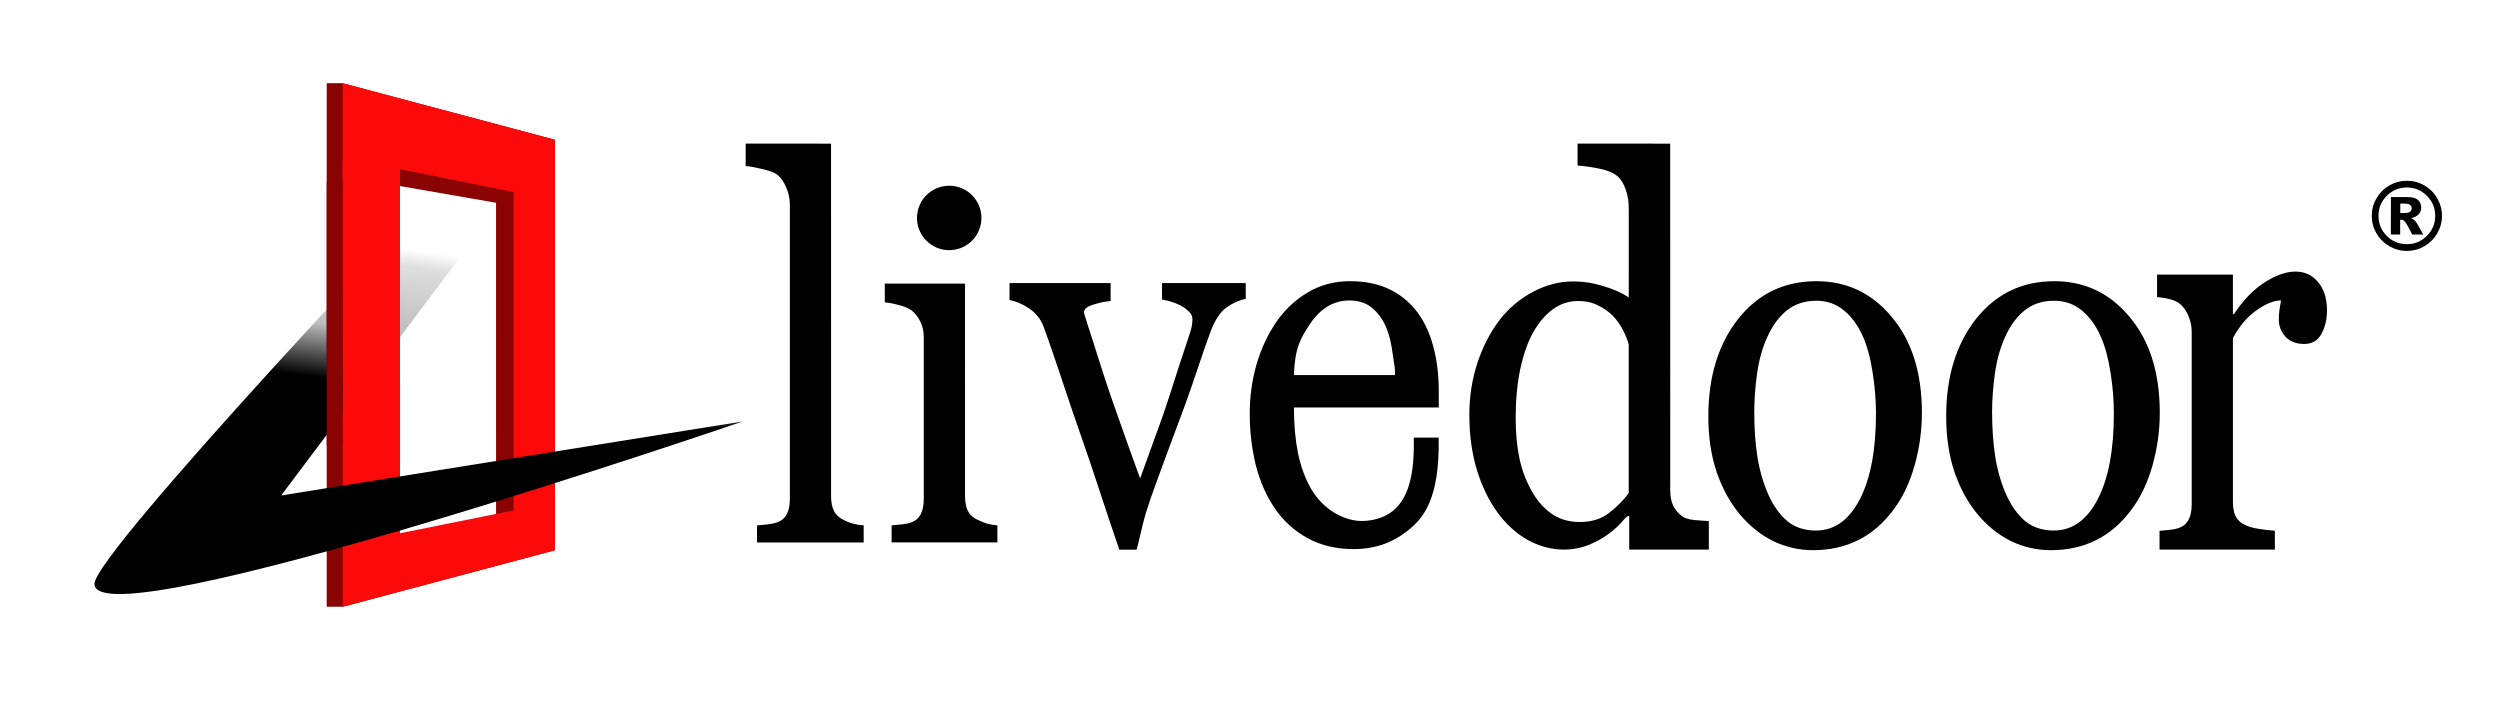 <?xml version="1.0"?>
<svg width="468.312" height="132.292" viewBox="0 0 46.831 13.229" xmlns="http://www.w3.org/2000/svg" xmlns:xlink="http://www.w3.org/1999/xlink">
<title>Livedoor logo</title><defs
     id="defs1"><linearGradient
       id="linearGradient3"><stop
         style="stop-color:#000000;stop-opacity:1;"
         offset="0"
         id="stop3" /><stop
         style="stop-color:#000000;stop-opacity:0.26;"
         offset="0.388"
         id="stop5" /><stop
         style="stop-color:#000000;stop-opacity:0.129;"
         offset="0.873"
         id="stop6" /><stop
         style="stop-color:#000000;stop-opacity:0;"
         offset="1"
         id="stop4" /></linearGradient><linearGradient
       xlink:href="#linearGradient3"
       id="linearGradient4"
       x1="11.295"
       y1="7.768"
       x2="11.633"
       y2="5.19"
       gradientUnits="userSpaceOnUse" /></defs><path
     id="path2"
     style="display:inline;fill:#8a0302;fill-opacity:1;stroke:none;stroke-width:0.265"
     d="m 91.094,125.745 h -0.3 v 9.807 h 0.3 l 3.973,-1.059 v -7.69 z m 0.972,1.909 1.9,0.33 5.16e-4,5.962 -1.9,0.33 z"
     transform="translate(-84.674,-124.186)" /><path
     id="rect1"
     style="display:inline;fill:#fb0a09;fill-opacity:1;stroke:none;stroke-width:0.265"
     d="m 91.094,125.745 2.8e-4,9.807 3.973,-1.058 v -7.69 z m 1.073,1.609 2.129,0.43 5.17e-4,5.962 -2.129,0.429 z"
     transform="translate(-84.674,-124.186)" /><path
     id="text2"
     style="font-size:9.168px;line-height:0.8;font-family:Georgia;-inkscape-font-specification:'Georgia, Normal';display:inline;fill:#000000;stroke-width:0.287"
     d="m 15.052,2.495 v 0.39 c 0.087,0.006 0.202,0.024 0.345,0.054 0.143,0.03 0.242,0.062 0.296,0.098 0.075,0.054 0.134,0.128 0.179,0.224 0.048,0.093 0.072,0.193 0.072,0.3 v 5.112 c 0,0.107 -0.021,0.196 -0.063,0.264 -0.042,0.066 -0.104,0.112 -0.188,0.139 -0.051,0.015 -0.115,0.027 -0.193,0.036 -0.078,0.006 -0.151,0.012 -0.219,0.018 v 0.296 H 17.434 V 9.13 C 17.353,9.124 17.28,9.114 17.214,9.099 17.152,9.084 17.088,9.062 17.022,9.032 16.936,8.996 16.873,8.945 16.834,8.879 16.795,8.811 16.776,8.724 16.776,8.62 l -5.57e-4,-6.124 z m 16.792,0 v 0.381 c 0.164,0.012 0.316,0.031 0.457,0.058 0.143,0.024 0.256,0.065 0.34,0.121 0.075,0.054 0.133,0.132 0.175,0.237 0.042,0.101 0.062,0.215 0.062,0.34 V 5.168 c -0.143,-0.081 -0.315,-0.146 -0.515,-0.197 -0.197,-0.054 -0.398,-0.081 -0.604,-0.081 -0.275,0 -0.545,0.059 -0.81,0.179 -0.263,0.119 -0.485,0.279 -0.667,0.479 -0.194,0.215 -0.346,0.466 -0.457,0.752 -0.11,0.287 -0.165,0.59 -0.165,0.909 0,0.349 0.051,0.668 0.152,0.958 0.104,0.289 0.244,0.537 0.421,0.743 0.173,0.203 0.376,0.361 0.609,0.475 0.236,0.11 0.48,0.165 0.73,0.165 0.242,0 0.476,-0.055 0.702,-0.165 0.473,-0.227 0.525,-0.439 0.613,-0.417 -2.16e-4,0.158 -9e-5,0.423 0,0.582 h 1.607 V 9.054 c -0.09,-0.003 -0.188,-0.009 -0.296,-0.018 -0.107,-0.009 -0.189,-0.031 -0.246,-0.067 -0.078,-0.051 -0.137,-0.112 -0.179,-0.184 -0.039,-0.075 -0.058,-0.164 -0.058,-0.268 l -5.57e-4,-6.021 z m -12.683,0.732 c -0.359,-5.24e-5 -0.651,0.251 -0.651,0.56 -6.1e-5,0.309 0.291,0.56 0.651,0.56 0.359,-2.128e-4 0.65,-0.251 0.65,-0.56 6.1e-5,-0.309 -0.291,-0.56 -0.65,-0.56 z m 27.174,1.492 c -0.188,0 -0.395,0.063 -0.622,0.188 -0.227,0.125 -0.433,0.309 -0.618,0.55 h -0.022 c -6.3e-5,-0.228 2.1e-5,-0.456 0,-0.685 h -1.531 V 5.162 c 0.09,0.006 0.173,0.018 0.251,0.036 0.078,0.015 0.145,0.04 0.202,0.076 0.078,0.054 0.137,0.125 0.179,0.215 0.045,0.09 0.067,0.18 0.067,0.273 V 8.767 c 0,0.107 -0.021,0.196 -0.063,0.264 -0.039,0.066 -0.1,0.112 -0.183,0.139 -0.054,0.018 -0.118,0.03 -0.193,0.036 -0.072,0.006 -0.141,0.012 -0.21,0.018 V 9.55 h 2.328 V 9.223 C 45.833,9.217 45.729,9.207 45.61,9.192 45.494,9.177 45.398,9.155 45.324,9.125 45.237,9.092 45.173,9.043 45.131,8.977 45.092,8.911 45.073,8.826 45.073,8.721 V 5.874 c 0.131,-0.209 0.291,-0.37 0.479,-0.484 0.188,-0.113 0.352,-0.17 0.492,-0.17 -0.009,0.054 -0.019,0.107 -0.031,0.161 -0.009,0.054 -0.013,0.113 -0.013,0.179 0,0.104 0.043,0.2 0.13,0.287 0.09,0.087 0.218,0.13 0.385,0.13 0.155,0 0.27,-0.059 0.345,-0.175 0.075,-0.119 0.112,-0.255 0.112,-0.407 0,-0.206 -0.06,-0.37 -0.179,-0.492 C 46.676,4.78 46.523,4.719 46.335,4.719 Z M 27.247,4.886 c -0.313,0 -0.597,0.066 -0.851,0.197 -0.251,0.128 -0.462,0.299 -0.632,0.511 -0.176,0.221 -0.31,0.47 -0.403,0.747 -0.09,0.275 -0.134,0.555 -0.134,0.842 0,0.319 0.042,0.622 0.125,0.909 0.087,0.287 0.216,0.537 0.389,0.752 0.173,0.215 0.393,0.385 0.658,0.51 0.269,0.125 0.58,0.188 0.935,0.188 0.403,0 0.76,-0.104 1.07,-0.313 0.31,-0.209 0.659,-0.526 0.637,-1.625 h -0.503 c 0.019,0.738 -0.13,1.375 -0.948,1.445 C 27.333,9.072 27.108,9 26.92,8.902 26.732,8.8 26.58,8.663 26.463,8.49 26.344,8.311 26.256,8.103 26.199,7.868 26.146,7.632 26.119,7.369 26.119,7.08 h 2.924 L 29.042,6.785 C 29.042,6.519 29.008,6.273 28.939,6.046 28.874,5.819 28.772,5.622 28.635,5.455 28.491,5.278 28.305,5.14 28.075,5.038 27.845,4.937 27.569,4.886 27.247,4.886 Z m 9.417,4.794e-4 c -0.651,0 -1.177,0.219 -1.58,0.658 -0.4,0.439 -0.6,1.003 -0.6,1.692 0,0.358 0.056,0.682 0.17,0.971 0.116,0.287 0.272,0.53 0.466,0.73 0.197,0.203 0.423,0.358 0.676,0.466 0.254,0.104 0.52,0.157 0.801,0.157 0.337,0 0.642,-0.059 0.913,-0.175 0.272,-0.116 0.51,-0.294 0.716,-0.533 0.182,-0.209 0.322,-0.462 0.421,-0.761 0.098,-0.301 0.148,-0.607 0.148,-0.918 0,-0.692 -0.201,-1.246 -0.604,-1.661 C 37.791,5.095 37.282,4.886 36.664,4.886 Z m 4.802,0 c -0.651,0 -1.178,0.22 -1.581,0.658 -0.4,0.439 -0.6,1.003 -0.6,1.692 0,0.358 0.057,0.682 0.17,0.972 0.116,0.287 0.272,0.53 0.466,0.73 0.197,0.203 0.422,0.358 0.676,0.466 0.254,0.104 0.521,0.156 0.802,0.156 0.337,0 0.642,-0.058 0.913,-0.175 0.272,-0.116 0.51,-0.294 0.716,-0.533 0.182,-0.209 0.322,-0.462 0.421,-0.761 0.098,-0.301 0.148,-0.607 0.148,-0.918 0,-0.692 -0.201,-1.246 -0.604,-1.661 C 42.592,5.095 42.084,4.886 41.466,4.886 Z m -18.01,0.032 v 0.287 c 0.042,0.006 0.096,0.016 0.162,0.031 0.066,0.015 0.132,0.037 0.201,0.067 0.069,0.03 0.127,0.066 0.175,0.107 0.051,0.039 0.076,0.084 0.076,0.134 0,0.072 -0.013,0.143 -0.04,0.215 -0.027,0.069 -0.055,0.143 -0.085,0.224 -0.188,0.472 -0.364,0.991 -0.528,1.373 -0.161,0.382 -0.295,0.701 -0.403,0.958 C 22.873,7.981 22.69,7.541 22.467,6.995 22.243,6.448 22.07,5.931 21.948,5.626 c -0.015,-0.048 -0.03,-0.089 -0.045,-0.125 -0.015,-0.039 -0.022,-0.063 -0.022,-0.072 0,-0.06 0.067,-0.106 0.202,-0.139 0.134,-0.036 0.246,-0.055 0.336,-0.058 V 4.919 h -2.041 v 0.295 c 0.134,0.021 0.267,0.07 0.398,0.148 0.134,0.075 0.231,0.181 0.291,0.318 0.257,0.606 0.505,1.291 0.744,1.87 0.239,0.576 0.5,1.299 0.783,2.001 h 0.349 c 0.057,-0.173 0.118,-0.438 0.183,-0.626 0.069,-0.188 0.133,-0.351 0.193,-0.488 0.203,-0.478 0.398,-0.933 0.587,-1.365 0.188,-0.436 0.37,-0.946 0.546,-1.346 0.087,-0.185 0.19,-0.313 0.309,-0.385 0.122,-0.075 0.251,-0.124 0.385,-0.148 V 4.919 Z m -5.596,0.009 v 0.327 c 0.09,0.006 0.188,0.023 0.295,0.049 0.107,0.024 0.189,0.054 0.246,0.09 0.078,0.054 0.137,0.121 0.179,0.201 0.045,0.078 0.067,0.164 0.067,0.259 v 2.819 c 0,0.107 -0.021,0.196 -0.062,0.264 -0.039,0.066 -0.1,0.112 -0.184,0.139 -0.054,0.018 -0.118,0.03 -0.192,0.036 -0.072,0.006 -0.142,0.012 -0.211,0.018 v 0.296 h 2.135 v -0.296 c -0.078,-0.006 -0.147,-0.016 -0.21,-0.031 -0.063,-0.018 -0.127,-0.04 -0.193,-0.067 -0.087,-0.033 -0.15,-0.084 -0.192,-0.152 -0.039,-0.069 -0.058,-0.155 -0.058,-0.259 V 4.928 Z m 9.378,0.294 c 0.188,0 0.341,0.043 0.461,0.13 0.119,0.087 0.214,0.198 0.282,0.336 0.063,0.128 0.107,0.288 0.134,0.479 0.03,0.191 0.045,0.184 0.045,0.351 h -2.041 c 0.018,-0.466 0.13,-0.642 0.336,-0.902 0.209,-0.263 0.47,-0.394 0.784,-0.394 z m 9.417,0.004 c 0.224,0 0.413,0.057 0.568,0.17 0.155,0.11 0.281,0.258 0.377,0.443 0.09,0.173 0.156,0.385 0.201,0.636 0.045,0.248 0.067,0.484 0.067,0.708 0,0.636 -0.109,1.134 -0.327,1.495 -0.218,0.361 -0.513,0.542 -0.886,0.542 -0.227,0 -0.418,-0.054 -0.573,-0.161 -0.152,-0.11 -0.279,-0.261 -0.38,-0.452 -0.101,-0.191 -0.176,-0.407 -0.224,-0.649 -0.045,-0.245 -0.067,-0.51 -0.067,-0.797 0,-0.218 0.02,-0.443 0.058,-0.676 0.039,-0.233 0.106,-0.44 0.202,-0.622 0.101,-0.197 0.233,-0.352 0.394,-0.466 0.164,-0.113 0.361,-0.17 0.591,-0.17 z m 4.801,4.795e-4 c 0.224,0 0.414,0.057 0.569,0.17 0.155,0.11 0.28,0.258 0.376,0.443 0.09,0.173 0.157,0.385 0.202,0.636 0.045,0.248 0.067,0.483 0.067,0.707 0,0.636 -0.109,1.134 -0.327,1.495 -0.218,0.361 -0.514,0.542 -0.887,0.542 -0.227,0 -0.417,-0.054 -0.573,-0.161 -0.152,-0.11 -0.279,-0.261 -0.38,-0.452 -0.101,-0.191 -0.176,-0.407 -0.224,-0.649 -0.045,-0.245 -0.067,-0.51 -0.067,-0.797 0,-0.218 0.02,-0.443 0.058,-0.676 0.039,-0.233 0.106,-0.44 0.201,-0.622 0.101,-0.197 0.233,-0.352 0.394,-0.466 0.164,-0.113 0.361,-0.17 0.59,-0.17 z m -9.608,0.004 c 0.155,0 0.291,0.025 0.407,0.076 0.116,0.048 0.218,0.109 0.305,0.184 0.081,0.075 0.147,0.157 0.201,0.246 0.054,0.09 0.093,0.173 0.116,0.25 v 2.583 c -0.107,0.125 -0.24,0.24 -0.398,0.345 -0.155,0.104 -0.352,0.157 -0.591,0.157 -0.224,0 -0.418,-0.051 -0.582,-0.152 C 31.146,8.818 31.013,8.684 30.909,8.517 30.795,8.341 30.715,8.151 30.667,7.948 c -0.048,-0.206 -0.072,-0.434 -0.072,-0.685 0,-0.313 0.031,-0.599 0.094,-0.855 0.066,-0.26 0.154,-0.473 0.264,-0.64 0.116,-0.173 0.25,-0.306 0.399,-0.398 0.152,-0.093 0.318,-0.139 0.497,-0.139 z"
     transform="scale(0.928,1.078)" /><path
     id="rect3"
     style="display:inline;fill:url(#linearGradient4);stroke-width:0.265"
     d="M 8.297,3.461 9.459,3.698 5.267,9.281 13.916,7.894 c 0,0 -12.104,4.147 -12.147,3.048 -0.022,-0.563 6.529,-7.481 6.529,-7.481 z" /><path
     id="rect5"
     style="fill:#fb0a09;stroke-width:0.265"
     d="M 6.42,3.046 H 7.493 V 8.392 H 6.42 Z" /><path
     id="rect6"
     style="fill:#8a0302;stroke-width:0.265;fill-opacity:1"
     d="m 6.12,3.403 h 0.3 V 8.34 h -0.3 z" /><path
     d="m 45.744,4.043 q 0,0.177 -0.089,0.329 -0.088,0.152 -0.24,0.24 -0.152,0.088 -0.329,0.088 -0.176,0 -0.328,-0.088 -0.152,-0.088 -0.241,-0.24 -0.088,-0.152 -0.088,-0.329 0,-0.176 0.088,-0.328 0.089,-0.153 0.241,-0.241 0.152,-0.088 0.328,-0.088 0.177,0 0.329,0.088 0.152,0.088 0.24,0.241 0.089,0.152 0.089,0.328 z m -0.127,0 q 0,-0.22 -0.156,-0.375 -0.155,-0.156 -0.375,-0.156 -0.22,0 -0.376,0.156 -0.155,0.155 -0.155,0.375 0,0.22 0.155,0.376 0.156,0.155 0.376,0.155 0.22,0 0.375,-0.155 0.156,-0.156 0.156,-0.376 z M 44.788,3.692 h 0.314 q 0.133,0 0.193,0.054 0.06,0.053 0.06,0.144 0,0.071 -0.046,0.122 -0.046,0.052 -0.144,0.075 0.04,0.016 0.059,0.033 0.027,0.024 0.056,0.071 0.002,0.003 0.114,0.203 h -0.207 q -0.101,-0.201 -0.135,-0.239 -0.034,-0.04 -0.069,-0.04 -0.008,0 -0.022,0.003 v 0.276 h -0.175 z m 0.175,0.298 h 0.076 q 0.076,0 0.107,-0.024 0.031,-0.025 0.031,-0.064 0,-0.039 -0.03,-0.063 -0.029,-0.025 -0.101,-0.025 h -0.083 z"
     style="stroke-width:0.265" />
</svg>
